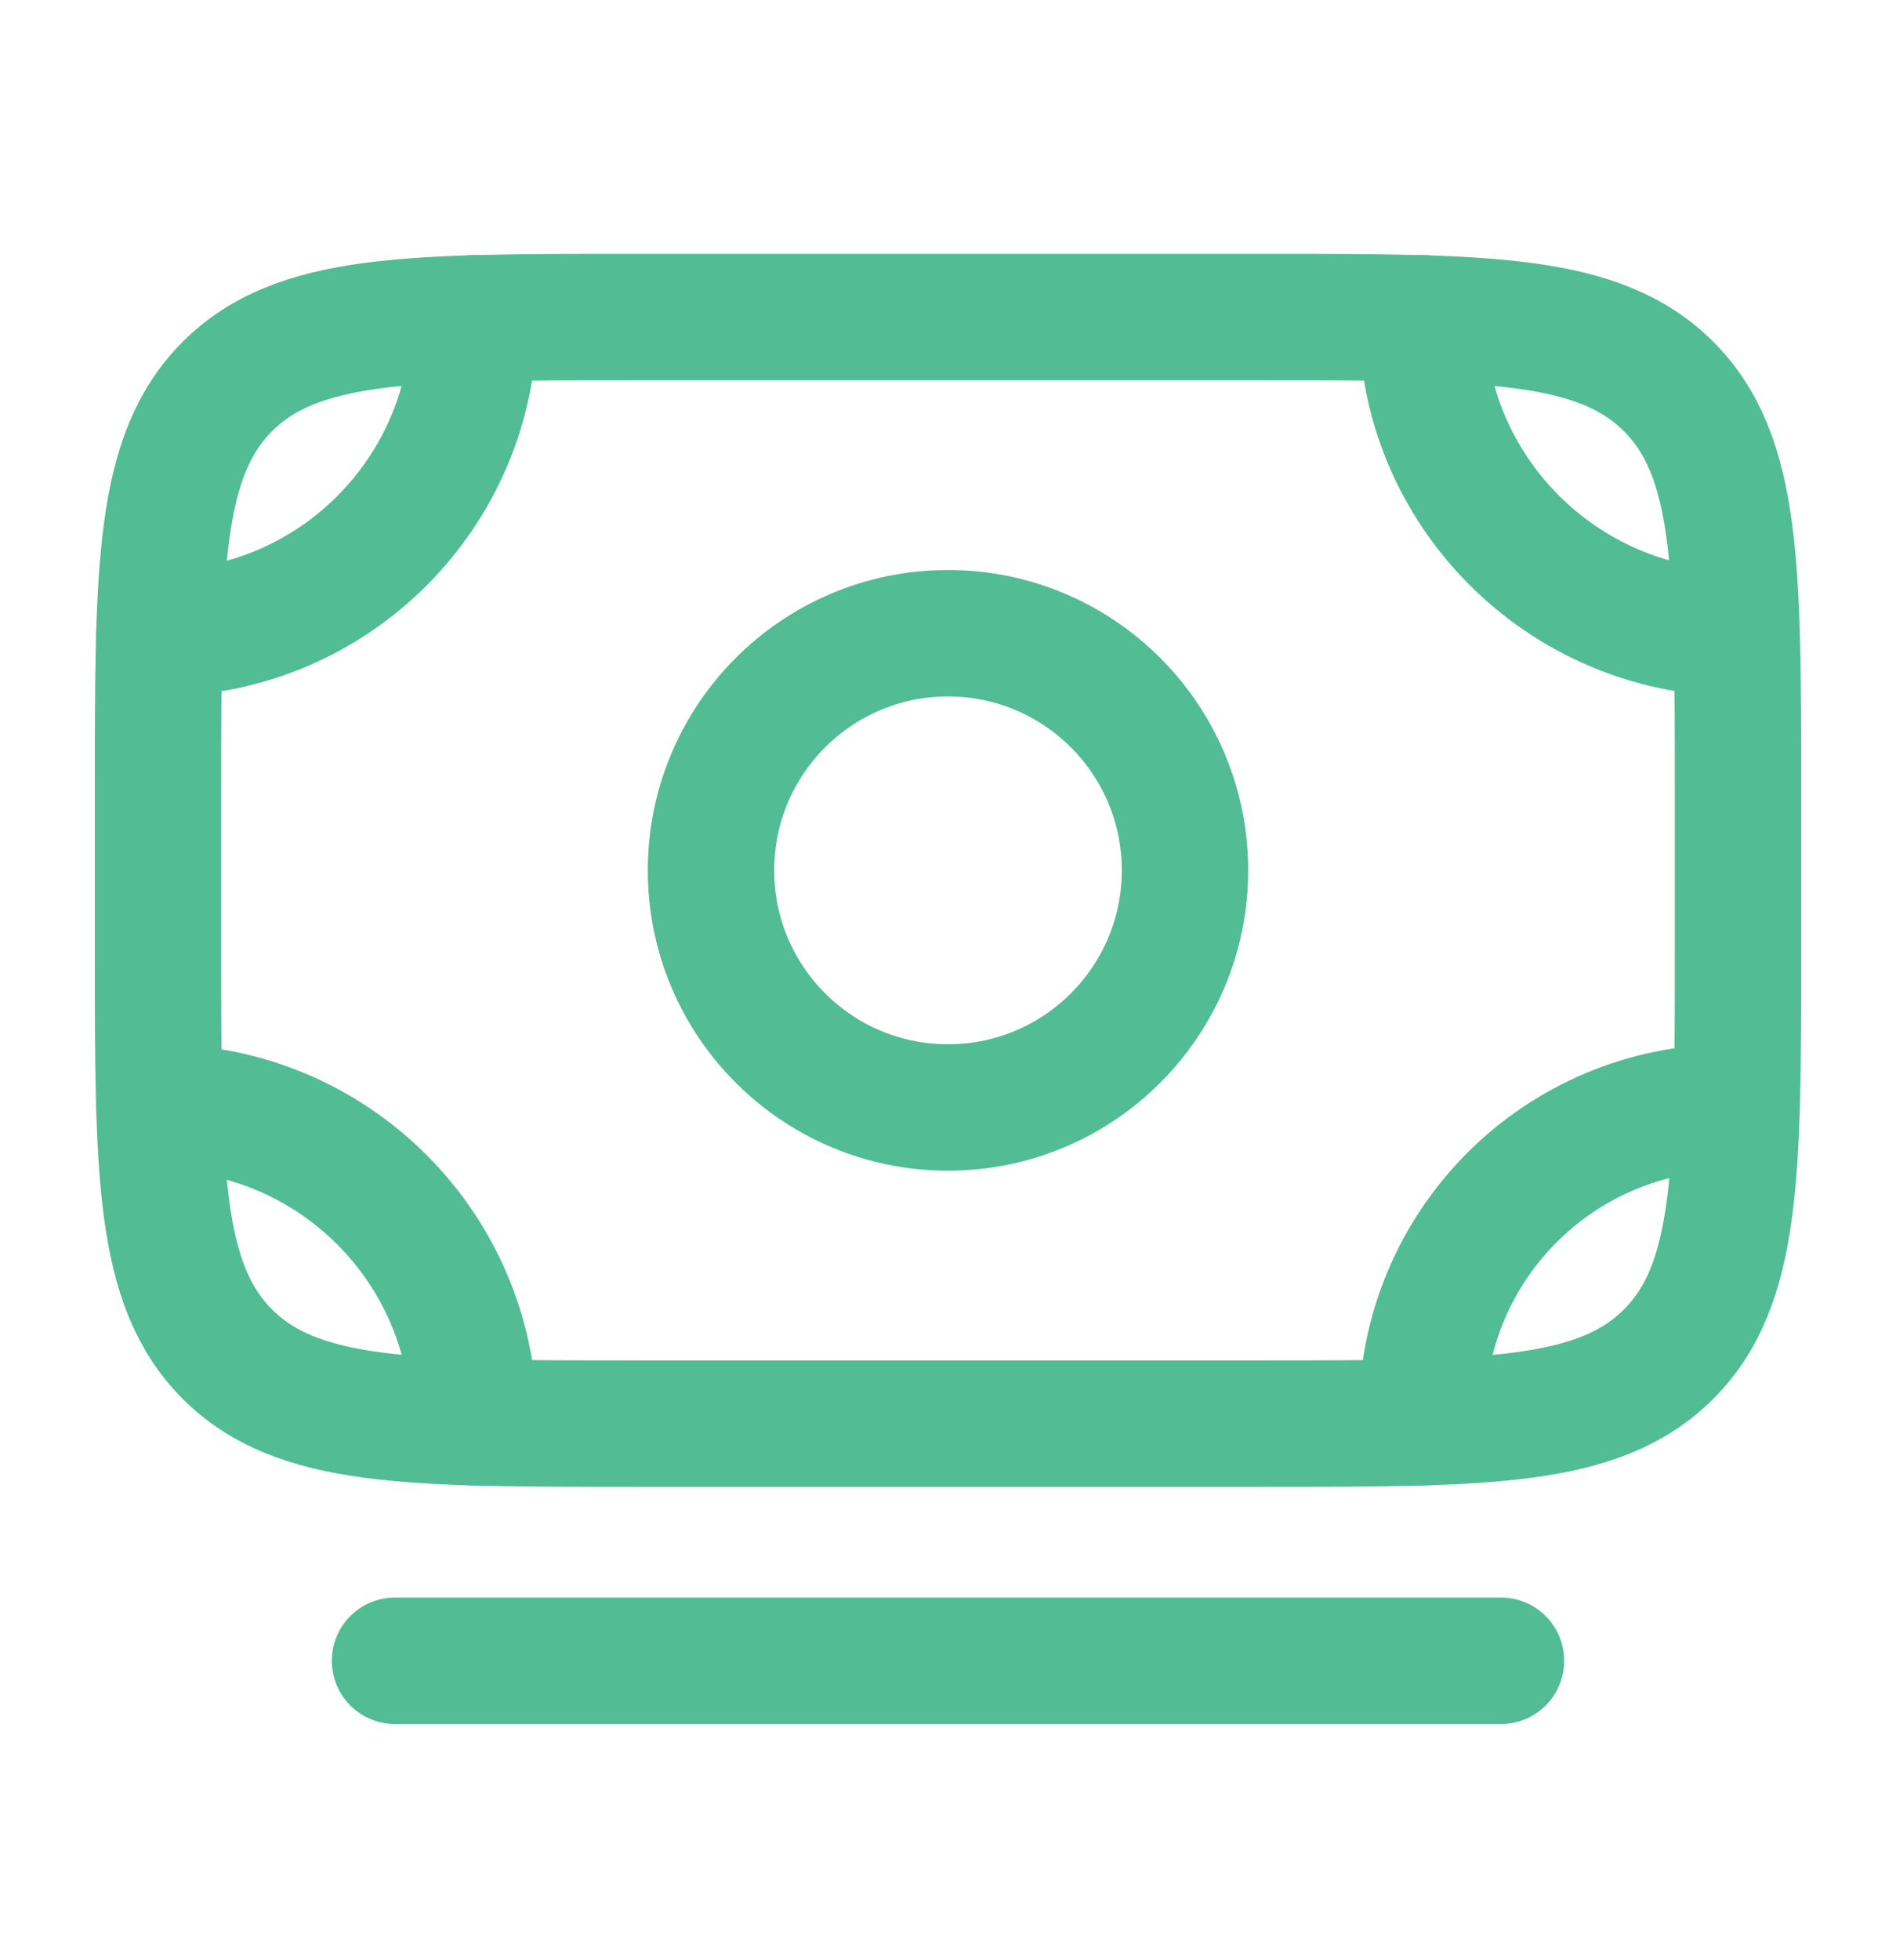 <svg width="30" height="31" viewBox="0 0 30 31" fill="none" xmlns="http://www.w3.org/2000/svg">
<path d="M2.521 17.514C5.271 17.514 7.5 19.742 7.5 22.492" stroke="#52BD94" stroke-width="2" stroke-linecap="round" stroke-linejoin="round"/>
<path d="M22.5 22.492V22.377C22.5 19.691 24.677 17.514 27.363 17.514" stroke="#52BD94" stroke-width="2" stroke-linecap="round" stroke-linejoin="round"/>
<path d="M7.5 5.033C7.5 7.783 5.271 10.012 2.521 10.012" stroke="#52BD94" stroke-width="2" stroke-linecap="round" stroke-linejoin="round"/>
<path d="M22.5 5.033C22.5 7.759 24.711 9.972 27.428 10.011" stroke="#52BD94" stroke-width="2" stroke-linecap="round" stroke-linejoin="round"/>
<path d="M20 5.014H10C6.464 5.014 4.697 5.014 3.598 6.112C2.5 7.21 2.5 8.978 2.5 12.514V15.014C2.5 18.549 2.5 20.317 3.598 21.415C4.697 22.514 6.464 22.514 10 22.514H20C23.535 22.514 25.303 22.514 26.402 21.415C27.5 20.317 27.5 18.549 27.5 15.014V12.514C27.5 8.978 27.5 7.21 26.402 6.112C25.303 5.014 23.535 5.014 20 5.014Z" stroke="#52BD94" stroke-width="2" stroke-linecap="round" stroke-linejoin="round"/>
<path d="M6.25 26.264H23.75" stroke="#52BD94" stroke-width="2" stroke-linecap="round" stroke-linejoin="round"/>
<path d="M18.75 13.764C18.75 15.835 17.071 17.514 15 17.514C12.929 17.514 11.25 15.835 11.25 13.764C11.25 11.693 12.929 10.014 15 10.014C17.071 10.014 18.75 11.693 18.75 13.764Z" stroke="#52BD94" stroke-width="2" stroke-linecap="round" stroke-linejoin="round"/>
</svg>
